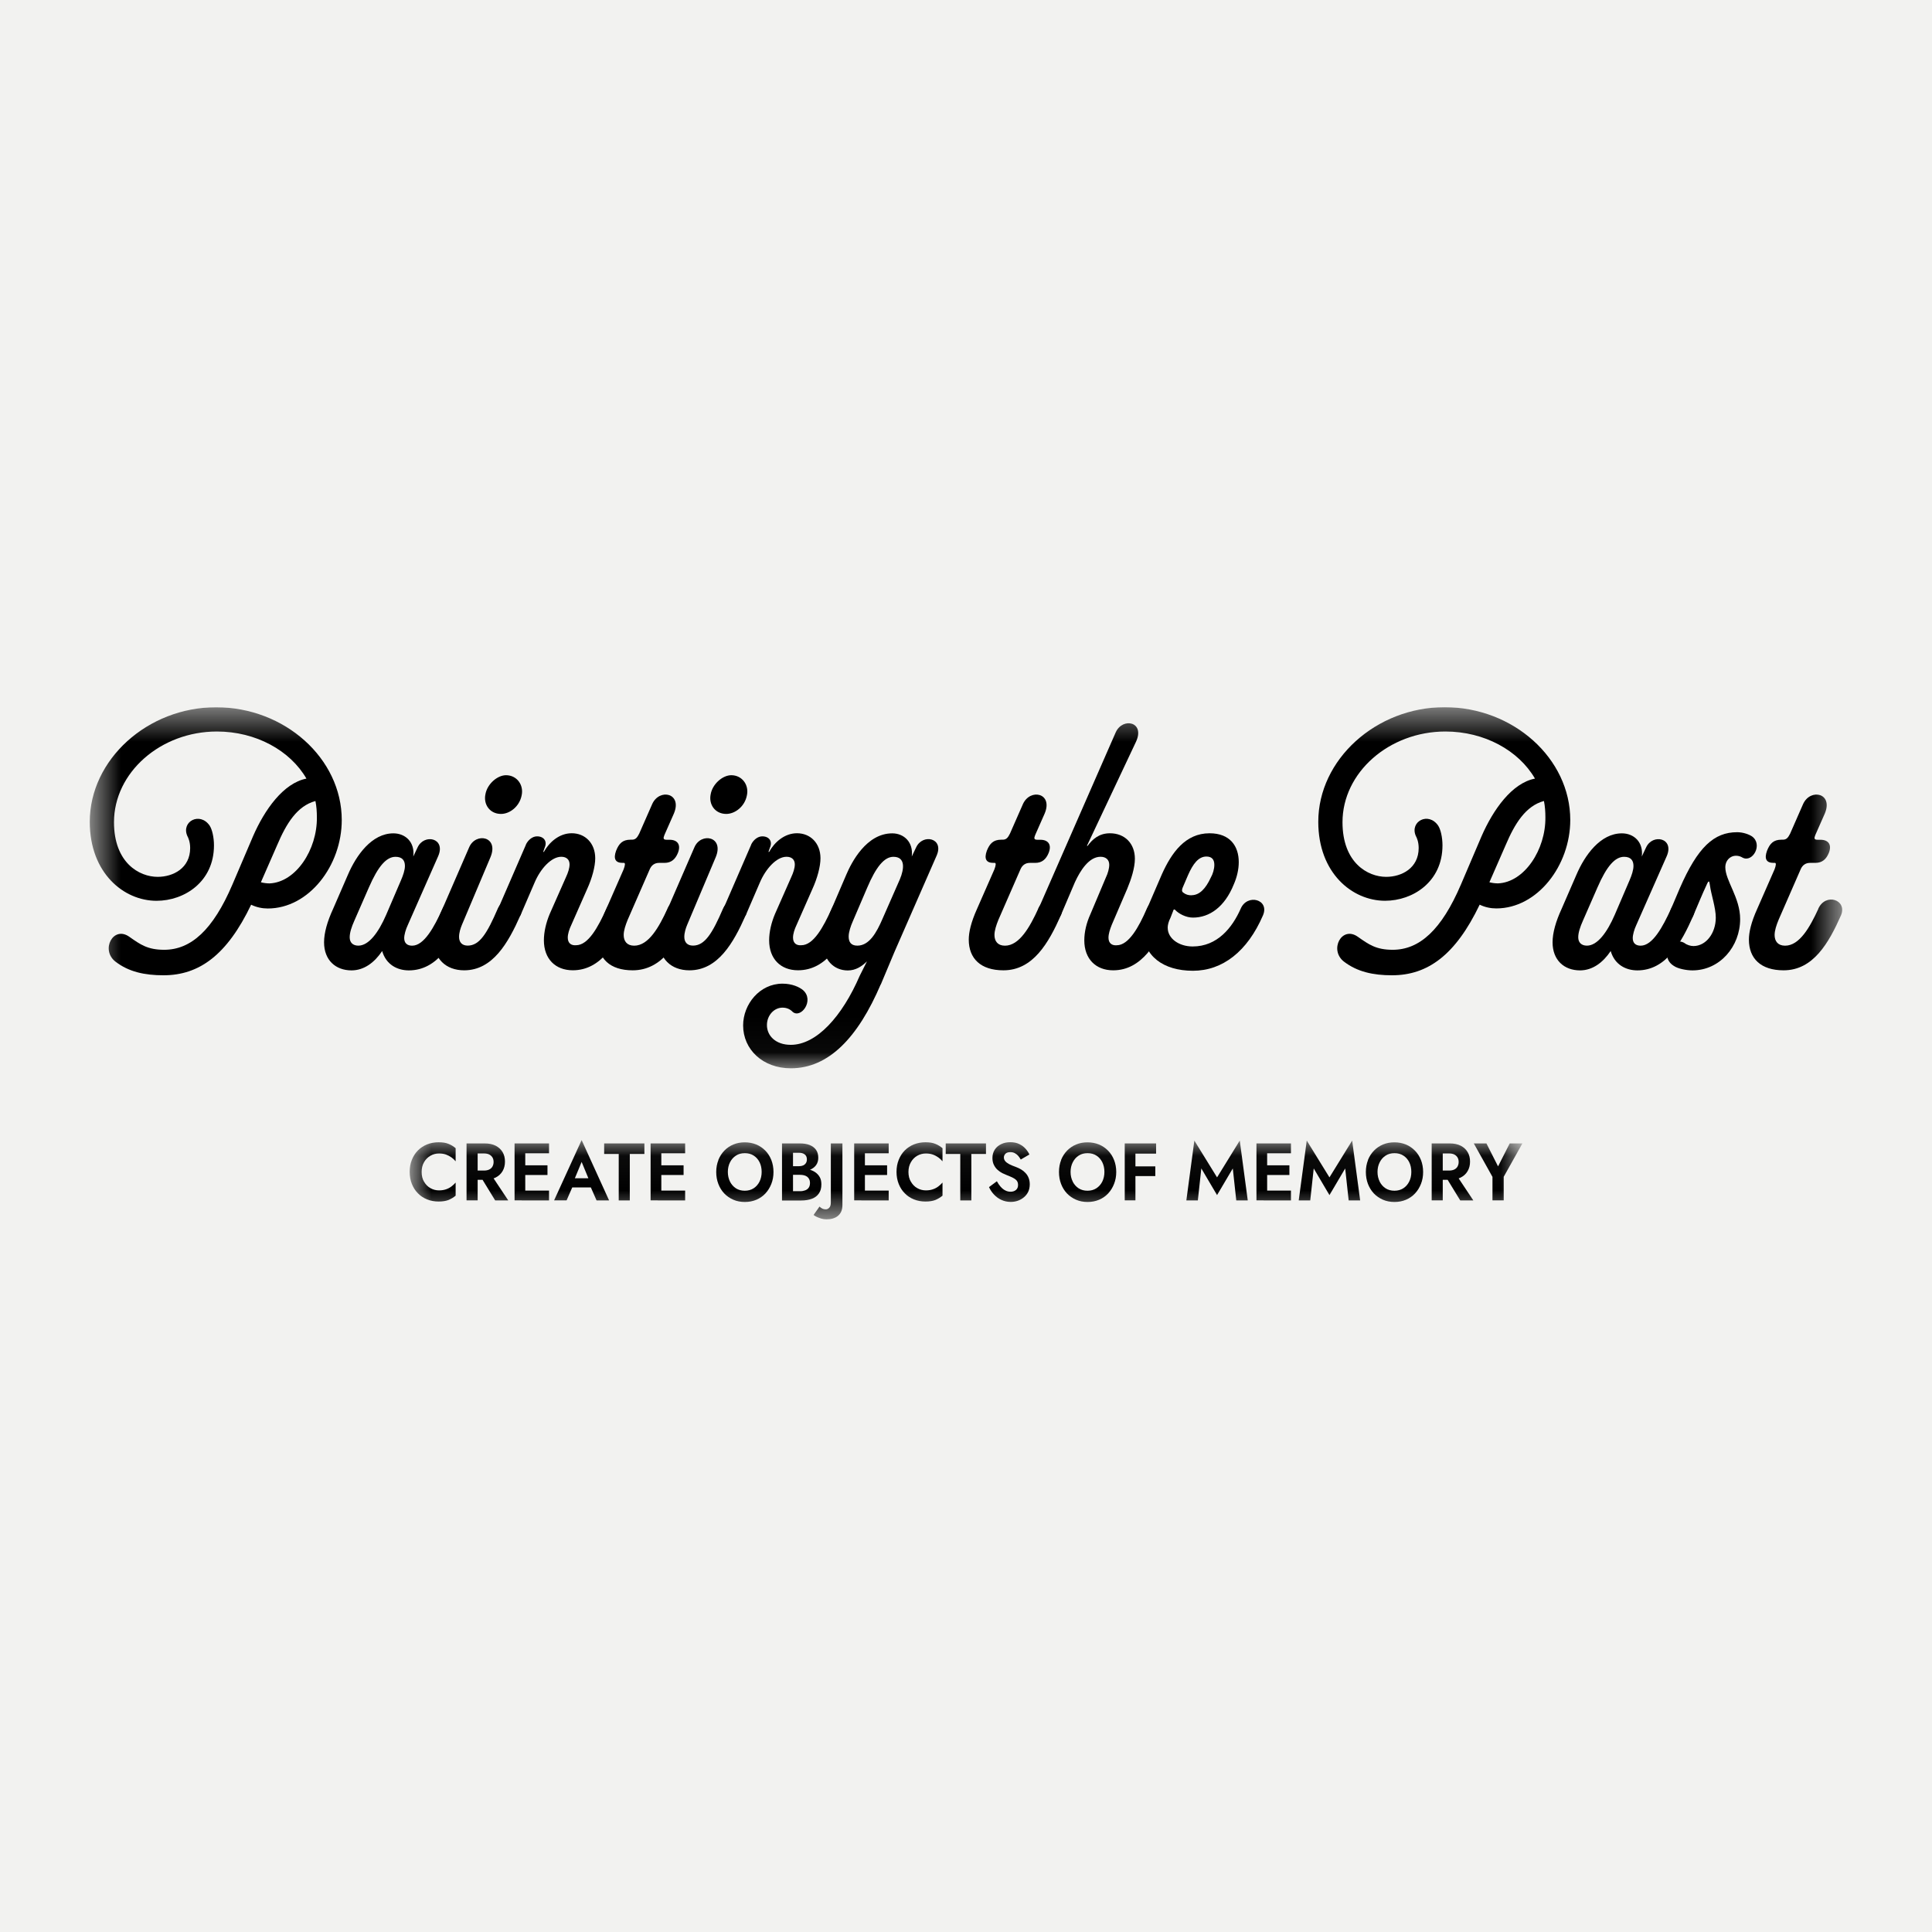 <svg width="56" height="56" viewBox="0 0 56 56" fill="none" xmlns="http://www.w3.org/2000/svg">
<rect width="56" height="56" fill="#F2F2F0"/>
<g clip-path="url(#clip0_4176_4357)">
<mask id="mask0_4176_4357" style="mask-type:luminance" maskUnits="userSpaceOnUse" x="2" y="20" width="52" height="11">
<path d="M53.402 20.5H2.598V30.966H53.402V20.5Z" fill="white"/>
</mask>
<g mask="url(#mask0_4176_4357)">
<path d="M7.28 26.222C6.579 27.685 5.772 28.269 4.738 28.269C4.193 28.269 3.732 28.17 3.346 27.873C2.907 27.532 3.284 26.816 3.754 27.157C4.068 27.377 4.277 27.53 4.759 27.53C5.533 27.53 6.173 26.958 6.737 25.638L7.334 24.24C7.669 23.47 8.214 22.699 8.882 22.568C8.411 21.754 7.418 21.203 6.287 21.203C4.654 21.203 3.304 22.392 3.304 23.832C3.304 25.01 4.037 25.416 4.57 25.416C5.02 25.416 5.512 25.164 5.512 24.58C5.512 24.403 5.459 24.283 5.428 24.227C5.25 23.81 5.794 23.523 6.076 23.93C6.149 24.04 6.202 24.271 6.202 24.503C6.202 25.56 5.344 26.11 4.538 26.11C3.585 26.11 2.602 25.305 2.602 23.821C2.602 22.019 4.275 20.5 6.264 20.5C8.253 20.5 9.906 21.986 9.906 23.769C9.906 25.09 8.954 26.333 7.761 26.333C7.604 26.333 7.437 26.3 7.28 26.224V26.222ZM7.562 25.573C7.646 25.596 7.741 25.606 7.814 25.606C8.578 25.573 9.196 24.627 9.185 23.691C9.185 23.526 9.174 23.371 9.143 23.218C8.609 23.361 8.296 23.878 8.034 24.495L7.562 25.573Z" fill="black"/>
<path d="M11.716 27.191C11.716 27.334 11.8 27.411 11.946 27.411C12.292 27.411 12.585 26.871 12.825 26.344C13.035 25.871 13.672 26.08 13.474 26.532C13.128 27.334 12.678 28.127 11.851 28.127C11.516 28.127 11.192 27.962 11.077 27.566C10.857 27.896 10.555 28.127 10.188 28.127C9.728 28.127 9.393 27.83 9.393 27.313C9.393 27.038 9.487 26.708 9.655 26.344L10.085 25.354C10.325 24.793 10.775 24.155 11.403 24.155C11.749 24.155 12.031 24.408 11.979 24.827L12.104 24.563C12.292 24.155 12.931 24.287 12.701 24.816L11.822 26.808C11.76 26.94 11.716 27.093 11.716 27.192V27.191ZM11.192 26.519L11.622 25.517C11.684 25.374 11.737 25.22 11.737 25.1C11.737 24.946 11.664 24.835 11.465 24.835C11.203 24.835 10.963 25.1 10.691 25.726L10.272 26.684C10.188 26.871 10.136 27.036 10.136 27.168C10.136 27.321 10.23 27.41 10.387 27.41C10.691 27.41 10.973 27.024 11.192 26.519Z" fill="black"/>
<path d="M14.426 26.342C14.636 25.869 15.273 26.078 15.085 26.53C14.73 27.332 14.28 28.125 13.454 28.125C12.92 28.125 12.574 27.784 12.574 27.256C12.574 26.98 12.669 26.683 12.825 26.342L13.599 24.559C13.787 24.119 14.468 24.24 14.217 24.845L13.39 26.804C13.348 26.903 13.306 27.035 13.306 27.156C13.306 27.309 13.39 27.409 13.557 27.409C13.903 27.409 14.122 27.045 14.426 26.342ZM14.071 23.019C14.124 22.723 14.417 22.47 14.668 22.47C14.982 22.47 15.191 22.755 15.118 23.064C15.055 23.372 14.783 23.592 14.521 23.592C14.197 23.592 14.007 23.316 14.071 23.019Z" fill="black"/>
<path d="M15.242 24.483C15.304 24.351 15.43 24.242 15.566 24.242C15.765 24.242 15.87 24.386 15.787 24.572L15.745 24.692H15.765C15.922 24.407 16.215 24.152 16.572 24.152C16.959 24.152 17.253 24.438 17.253 24.878C17.253 25.12 17.158 25.462 17.023 25.759L16.562 26.805C16.499 26.937 16.457 27.069 16.457 27.178C16.457 27.343 16.562 27.41 16.697 27.398C17.052 27.398 17.336 26.87 17.577 26.341C17.786 25.868 18.424 26.077 18.225 26.529C17.879 27.331 17.429 28.124 16.603 28.124C16.1 28.124 15.765 27.795 15.765 27.255C15.765 27.014 15.827 26.749 15.932 26.495L16.404 25.428C16.466 25.296 16.509 25.164 16.509 25.054C16.509 24.922 16.426 24.834 16.269 24.834C15.976 24.834 15.662 25.186 15.495 25.583L15.087 26.529L15.056 26.55H14.366L14.439 26.341L15.245 24.482L15.242 24.483Z" fill="black"/>
<path d="M19.344 26.342C19.553 25.869 20.191 26.078 20.003 26.53C19.648 27.332 19.196 28.125 18.338 28.125C17.679 28.125 17.333 27.784 17.333 27.235C17.333 27.026 17.395 26.739 17.574 26.344L18.076 25.199C18.118 25.09 18.129 25.011 18.087 25.011H18.045C17.836 25.011 17.774 24.891 17.858 24.659C17.941 24.45 18.045 24.339 18.276 24.339H18.318C18.433 24.339 18.475 24.263 18.528 24.163L18.905 23.305C19.114 22.843 19.784 22.985 19.533 23.581L19.261 24.197C19.22 24.297 19.22 24.341 19.323 24.341H19.407C19.648 24.341 19.742 24.494 19.648 24.726C19.575 24.902 19.46 25.011 19.26 25.011H19.103C18.977 25.011 18.883 25.077 18.832 25.199L18.193 26.662C18.131 26.815 18.078 26.97 18.078 27.102C18.078 27.279 18.172 27.411 18.382 27.411C18.801 27.411 19.103 26.871 19.345 26.344L19.344 26.342Z" fill="black"/>
<path d="M20.955 26.342C21.165 25.869 21.802 26.078 21.614 26.53C21.259 27.332 20.809 28.125 19.983 28.125C19.449 28.125 19.103 27.784 19.103 27.256C19.103 26.98 19.198 26.683 19.354 26.342L20.128 24.559C20.316 24.119 20.997 24.24 20.746 24.845L19.919 26.804C19.877 26.903 19.835 27.035 19.835 27.156C19.835 27.309 19.919 27.409 20.087 27.409C20.432 27.409 20.651 27.045 20.955 26.342ZM20.6 23.019C20.653 22.723 20.946 22.47 21.197 22.47C21.511 22.47 21.72 22.755 21.647 23.064C21.585 23.372 21.312 23.592 21.05 23.592C20.726 23.592 20.536 23.316 20.6 23.019Z" fill="black"/>
<path d="M21.771 24.483C21.833 24.351 21.959 24.242 22.095 24.242C22.294 24.242 22.399 24.386 22.316 24.572L22.274 24.692H22.294C22.451 24.407 22.744 24.152 23.101 24.152C23.488 24.152 23.782 24.438 23.782 24.878C23.782 25.12 23.687 25.462 23.552 25.759L23.091 26.805C23.028 26.937 22.986 27.069 22.986 27.178C22.986 27.343 23.091 27.41 23.226 27.398C23.581 27.398 23.865 26.87 24.106 26.341C24.315 25.868 24.953 26.077 24.754 26.529C24.408 27.331 23.958 28.124 23.131 28.124C22.629 28.124 22.294 27.795 22.294 27.255C22.294 27.014 22.356 26.749 22.462 26.495L22.933 25.428C22.995 25.296 23.038 25.164 23.038 25.054C23.038 24.922 22.955 24.834 22.798 24.834C22.505 24.834 22.192 25.186 22.024 25.583L21.616 26.529L21.585 26.55H20.895L20.968 26.341L21.774 24.482L21.771 24.483Z" fill="black"/>
<path d="M25.528 28.533C24.869 30.075 24.02 30.965 22.922 30.965C22.106 30.965 21.54 30.416 21.54 29.723C21.54 29.106 22.021 28.512 22.68 28.512C22.963 28.512 23.172 28.612 23.277 28.7C23.613 28.997 23.214 29.537 22.974 29.328C22.911 29.262 22.817 29.207 22.68 29.207C22.44 29.207 22.23 29.427 22.23 29.713C22.23 30.021 22.482 30.285 22.921 30.285C23.664 30.285 24.407 29.471 24.92 28.282L25.13 27.865C24.984 28.008 24.805 28.129 24.574 28.129C24.177 28.129 23.853 27.832 23.853 27.303C23.853 27.028 23.968 26.654 24.104 26.346L24.534 25.344C24.68 25.003 25.109 24.155 25.863 24.155C26.198 24.155 26.481 24.408 26.428 24.827L26.554 24.563C26.741 24.155 27.369 24.287 27.151 24.795L25.927 27.591L25.53 28.537L25.528 28.533ZM25.581 26.63L26.084 25.485C26.209 25.188 26.251 24.835 25.896 24.835C25.634 24.835 25.393 25.121 25.133 25.738L24.714 26.716C24.661 26.837 24.599 27.013 24.599 27.145C24.599 27.299 24.663 27.41 24.85 27.41C25.196 27.41 25.406 27.036 25.582 26.628L25.581 26.63Z" fill="black"/>
<path d="M30.09 26.342C30.3 25.869 30.937 26.078 30.75 26.53C30.394 27.332 29.943 28.125 29.085 28.125C28.426 28.125 28.08 27.784 28.08 27.235C28.08 27.026 28.142 26.739 28.32 26.344L28.823 25.199C28.865 25.09 28.876 25.011 28.834 25.011H28.792C28.582 25.011 28.521 24.891 28.604 24.659C28.688 24.45 28.792 24.339 29.023 24.339H29.065C29.18 24.339 29.222 24.263 29.274 24.163L29.651 23.305C29.861 22.843 30.531 22.985 30.28 23.581L30.008 24.197C29.966 24.297 29.966 24.341 30.07 24.341H30.154C30.394 24.341 30.489 24.494 30.394 24.726C30.321 24.902 30.207 25.011 30.007 25.011H29.85C29.724 25.011 29.63 25.077 29.578 25.199L28.939 26.662C28.877 26.815 28.825 26.97 28.825 27.102C28.825 27.279 28.919 27.411 29.129 27.411C29.547 27.411 29.85 26.871 30.092 26.344L30.09 26.342Z" fill="black"/>
<path d="M32.341 21.225C32.539 20.785 33.199 20.917 32.927 21.501L31.505 24.517H31.525C31.671 24.32 31.86 24.153 32.173 24.153C32.603 24.153 32.895 24.45 32.895 24.891C32.895 25.155 32.789 25.484 32.674 25.76L32.225 26.806C32.172 26.938 32.13 27.07 32.13 27.179C32.13 27.344 32.235 27.411 32.37 27.399C32.716 27.399 33.01 26.871 33.239 26.342C33.448 25.869 34.086 26.078 33.898 26.53C33.543 27.332 33.093 28.125 32.266 28.125C31.764 28.125 31.429 27.796 31.429 27.256C31.429 27.014 31.491 26.75 31.607 26.496L32.057 25.429C32.11 25.32 32.152 25.176 32.152 25.065C32.152 24.922 32.057 24.834 31.9 24.834C31.565 24.834 31.314 25.23 31.157 25.571L30.749 26.528L30.718 26.549H30.028L30.101 26.341L32.341 21.224V21.225Z" fill="black"/>
<path d="M33.847 26.894C33.847 27.202 34.171 27.434 34.569 27.434C35.29 27.434 35.72 26.884 35.96 26.344C36.148 25.892 36.807 26.068 36.608 26.532C36.158 27.577 35.436 28.138 34.578 28.138C33.72 28.138 33.134 27.709 33.134 26.961C33.134 26.719 33.186 26.465 33.321 26.168L33.677 25.343C33.959 24.714 34.358 24.153 35.059 24.153C35.656 24.153 35.906 24.527 35.906 24.99C35.906 25.199 35.853 25.43 35.76 25.639C35.498 26.288 35.059 26.597 34.578 26.597C34.379 26.597 34.17 26.488 34.065 26.377C34.033 26.344 34.012 26.365 34.002 26.409L33.929 26.597C33.867 26.718 33.846 26.817 33.846 26.894H33.847ZM34.538 25.948C34.767 25.948 34.946 25.76 35.093 25.442C35.156 25.333 35.198 25.189 35.198 25.068C35.198 24.925 35.136 24.827 34.969 24.827C34.739 24.827 34.581 25.036 34.435 25.367L34.279 25.731C34.258 25.786 34.247 25.84 34.299 25.874C34.371 25.93 34.444 25.951 34.539 25.951L34.538 25.948Z" fill="black"/>
<path d="M42.889 26.222C42.188 27.685 41.381 28.269 40.347 28.269C39.802 28.269 39.342 28.169 38.955 27.873C38.516 27.532 38.893 26.816 39.363 27.157C39.677 27.377 39.886 27.53 40.368 27.53C41.143 27.53 41.782 26.958 42.346 25.638L42.943 24.24C43.279 23.47 43.823 22.698 44.492 22.568C44.02 21.754 43.027 21.203 41.896 21.203C40.263 21.203 38.913 22.392 38.913 23.832C38.913 25.01 39.646 25.416 40.179 25.416C40.629 25.416 41.121 25.163 41.121 24.579C41.121 24.403 41.068 24.282 41.037 24.227C40.859 23.809 41.403 23.522 41.685 23.93C41.758 24.039 41.811 24.271 41.811 24.503C41.811 25.56 40.953 26.109 40.147 26.109C39.194 26.109 38.211 25.305 38.211 23.821C38.211 22.017 39.884 20.498 41.873 20.498C43.862 20.498 45.515 21.984 45.515 23.767C45.515 25.088 44.563 26.331 43.37 26.331C43.213 26.331 43.046 26.299 42.889 26.222ZM43.171 25.573C43.255 25.596 43.35 25.605 43.423 25.605C44.186 25.573 44.805 24.627 44.794 23.69C44.794 23.526 44.783 23.371 44.752 23.217C44.219 23.361 43.905 23.878 43.643 24.494L43.171 25.573Z" fill="black"/>
<path d="M47.326 27.191C47.326 27.334 47.409 27.411 47.555 27.411C47.901 27.411 48.193 26.871 48.435 26.344C48.644 25.871 49.282 26.08 49.083 26.532C48.737 27.334 48.287 28.127 47.461 28.127C47.126 28.127 46.801 27.962 46.687 27.566C46.466 27.896 46.164 28.127 45.798 28.127C45.337 28.127 45.002 27.83 45.002 27.313C45.002 27.038 45.096 26.708 45.264 26.344L45.694 25.354C45.934 24.793 46.384 24.155 47.012 24.155C47.358 24.155 47.641 24.408 47.588 24.827L47.713 24.563C47.901 24.155 48.54 24.287 48.311 24.816L47.431 26.808C47.369 26.94 47.326 27.093 47.326 27.192V27.191ZM46.803 26.519L47.233 25.517C47.295 25.374 47.347 25.22 47.347 25.1C47.347 24.946 47.275 24.835 47.076 24.835C46.814 24.835 46.573 25.1 46.302 25.726L45.883 26.684C45.799 26.871 45.746 27.036 45.746 27.168C45.746 27.321 45.841 27.41 45.998 27.41C46.302 27.41 46.584 27.024 46.803 26.519Z" fill="black"/>
<path d="M48.822 27.334C48.895 27.389 49.001 27.422 49.084 27.422C49.451 27.422 49.733 27.048 49.733 26.597C49.733 26.311 49.596 25.915 49.565 25.672C49.555 25.595 49.545 25.551 49.534 25.551C49.514 25.551 49.504 25.562 49.451 25.683C49.356 25.881 49.188 26.288 49.084 26.531C48.886 27.004 48.227 26.828 48.436 26.344L48.688 25.75C49.21 24.551 49.682 24.122 50.352 24.122C50.53 24.122 50.698 24.187 50.782 24.243C51.106 24.474 50.802 25.013 50.51 24.859C50.457 24.827 50.395 24.804 50.322 24.804C50.135 24.804 50.009 24.957 50.009 25.133C50.009 25.53 50.439 26.014 50.439 26.641C50.439 27.433 49.852 28.127 49.057 28.127C48.889 28.127 48.638 28.083 48.512 27.994C48.093 27.73 48.439 27.114 48.826 27.334H48.822Z" fill="black"/>
<path d="M52.703 26.342C52.913 25.869 53.55 26.078 53.363 26.53C53.008 27.332 52.558 28.125 51.698 28.125C51.039 28.125 50.693 27.784 50.693 27.235C50.693 27.026 50.755 26.739 50.934 26.344L51.436 25.199C51.478 25.09 51.489 25.011 51.447 25.011H51.405C51.196 25.011 51.134 24.891 51.218 24.659C51.301 24.45 51.405 24.339 51.636 24.339H51.678C51.793 24.339 51.835 24.263 51.888 24.163L52.264 23.305C52.474 22.843 53.144 22.985 52.893 23.581L52.621 24.197C52.58 24.297 52.58 24.341 52.683 24.341H52.767C53.008 24.341 53.102 24.494 53.008 24.726C52.935 24.902 52.82 25.011 52.62 25.011H52.463C52.337 25.011 52.243 25.077 52.192 25.199L51.553 26.662C51.49 26.815 51.438 26.97 51.438 27.102C51.438 27.279 51.532 27.411 51.742 27.411C52.161 27.411 52.463 26.871 52.705 26.344L52.703 26.342Z" fill="black"/>
</g>
<mask id="mask1_4176_4357" style="mask-type:luminance" maskUnits="userSpaceOnUse" x="11" y="33" width="34" height="3">
<path d="M44.129 33.046H11.871V35.344H44.129V33.046Z" fill="white"/>
</mask>
<g mask="url(#mask1_4176_4357)">
<path d="M12.292 34.253C12.338 34.334 12.401 34.397 12.477 34.439C12.553 34.483 12.636 34.504 12.726 34.504C12.801 34.504 12.867 34.494 12.927 34.473C12.985 34.454 13.038 34.426 13.085 34.39C13.131 34.354 13.173 34.318 13.207 34.277V34.657C13.144 34.711 13.072 34.752 12.998 34.783C12.922 34.812 12.827 34.827 12.712 34.827C12.598 34.827 12.481 34.807 12.379 34.765C12.277 34.724 12.188 34.666 12.112 34.587C12.036 34.511 11.979 34.419 11.937 34.315C11.896 34.211 11.875 34.095 11.875 33.967C11.875 33.84 11.895 33.724 11.937 33.62C11.979 33.516 12.036 33.424 12.112 33.347C12.188 33.271 12.277 33.212 12.379 33.171C12.481 33.131 12.593 33.109 12.712 33.109C12.832 33.109 12.923 33.124 12.998 33.155C13.074 33.184 13.144 33.227 13.207 33.281V33.661C13.173 33.62 13.133 33.583 13.085 33.548C13.037 33.514 12.985 33.486 12.927 33.465C12.867 33.444 12.801 33.434 12.726 33.434C12.636 33.434 12.554 33.455 12.477 33.499C12.401 33.543 12.338 33.604 12.292 33.685C12.245 33.765 12.221 33.861 12.221 33.971C12.221 34.08 12.244 34.175 12.292 34.255V34.253Z" fill="black"/>
<path d="M13.845 33.143V34.793H13.523V33.143H13.845ZM13.719 33.143H14.051C14.175 33.143 14.28 33.165 14.367 33.209C14.454 33.254 14.521 33.316 14.568 33.394C14.614 33.472 14.637 33.565 14.637 33.669C14.637 33.774 14.614 33.865 14.568 33.945C14.521 34.025 14.454 34.087 14.367 34.131C14.28 34.175 14.175 34.198 14.051 34.198H13.719V33.929H14.031C14.088 33.929 14.136 33.919 14.178 33.9C14.22 33.88 14.251 33.852 14.273 33.815C14.294 33.777 14.307 33.733 14.307 33.681C14.307 33.629 14.296 33.585 14.273 33.547C14.249 33.51 14.218 33.482 14.178 33.462C14.138 33.443 14.088 33.433 14.031 33.433H13.719V33.143ZM14.22 34.025L14.732 34.795H14.353L13.882 34.025H14.22Z" fill="black"/>
<path d="M15.225 33.143V34.793H14.915V33.143H15.225ZM15.121 33.143H15.914V33.428H15.121V33.143ZM15.121 33.777H15.869V34.058H15.121V33.777ZM15.121 34.51H15.914V34.795H15.121V34.51Z" fill="black"/>
<path d="M16.623 34.246L16.629 34.322L16.423 34.793H16.061L16.859 33.046L17.655 34.795H17.292L17.09 34.336L17.095 34.251L16.859 33.679L16.623 34.248V34.246ZM16.486 34.152H17.24L17.279 34.418H16.449L16.488 34.152H16.486Z" fill="black"/>
<path d="M17.512 33.143H18.678V33.448H18.255V34.795H17.934V33.448H17.512V33.143Z" fill="black"/>
<path d="M19.169 33.143V34.793H18.858V33.143H19.169ZM19.066 33.143H19.859V33.428H19.066V33.143ZM19.066 33.777H19.814V34.058H19.066V33.777ZM19.066 34.51H19.859V34.795H19.066V34.51Z" fill="black"/>
<path d="M20.821 33.624C20.863 33.519 20.922 33.428 20.996 33.351C21.07 33.275 21.159 33.214 21.26 33.173C21.36 33.131 21.471 33.111 21.589 33.111C21.706 33.111 21.818 33.133 21.919 33.173C22.02 33.214 22.107 33.275 22.183 33.351C22.259 33.428 22.316 33.519 22.358 33.624C22.398 33.728 22.42 33.844 22.42 33.969C22.42 34.095 22.4 34.209 22.358 34.315C22.316 34.421 22.259 34.514 22.186 34.593C22.113 34.671 22.024 34.733 21.924 34.775C21.823 34.818 21.711 34.84 21.59 34.84C21.469 34.84 21.357 34.819 21.257 34.775C21.156 34.731 21.067 34.671 20.993 34.593C20.918 34.514 20.861 34.421 20.821 34.315C20.78 34.209 20.76 34.093 20.76 33.969C20.76 33.845 20.782 33.728 20.824 33.624H20.821ZM21.159 34.25C21.201 34.331 21.258 34.397 21.331 34.444C21.404 34.491 21.489 34.514 21.587 34.514C21.685 34.514 21.77 34.491 21.843 34.444C21.916 34.397 21.973 34.333 22.015 34.25C22.055 34.168 22.077 34.075 22.077 33.969C22.077 33.863 22.057 33.77 22.017 33.689C21.976 33.607 21.919 33.542 21.846 33.495C21.773 33.447 21.686 33.425 21.589 33.425C21.491 33.425 21.405 33.447 21.333 33.495C21.26 33.542 21.202 33.606 21.16 33.689C21.119 33.77 21.097 33.865 21.097 33.969C21.097 34.074 21.119 34.168 21.16 34.25H21.159Z" fill="black"/>
<path d="M22.907 33.803H23.16C23.207 33.803 23.247 33.795 23.281 33.78C23.315 33.764 23.341 33.741 23.36 33.712C23.379 33.682 23.388 33.647 23.388 33.606C23.388 33.542 23.368 33.495 23.326 33.462C23.286 33.43 23.23 33.413 23.159 33.413H22.986V34.528H23.192C23.247 34.528 23.295 34.519 23.338 34.503C23.382 34.487 23.416 34.461 23.441 34.425C23.466 34.389 23.478 34.342 23.478 34.286C23.478 34.245 23.47 34.209 23.456 34.182C23.442 34.152 23.422 34.128 23.396 34.108C23.369 34.089 23.34 34.074 23.304 34.066C23.27 34.058 23.233 34.053 23.192 34.053H22.906V33.868H23.222C23.298 33.868 23.371 33.877 23.441 33.895C23.511 33.913 23.573 33.939 23.628 33.976C23.684 34.014 23.728 34.061 23.76 34.118C23.793 34.175 23.808 34.247 23.808 34.328C23.808 34.438 23.784 34.526 23.735 34.594C23.688 34.663 23.619 34.715 23.531 34.748C23.442 34.78 23.34 34.797 23.224 34.797H22.667V33.143H23.189C23.293 33.143 23.387 33.157 23.466 33.188C23.545 33.219 23.607 33.265 23.652 33.327C23.697 33.389 23.718 33.466 23.718 33.56C23.718 33.643 23.697 33.715 23.652 33.776C23.607 33.836 23.545 33.88 23.466 33.911C23.387 33.942 23.295 33.957 23.189 33.957H22.907V33.803Z" fill="black"/>
<path d="M23.833 35.032C23.864 35.046 23.898 35.054 23.934 35.054C23.97 35.054 24.003 35.04 24.034 35.009C24.066 34.979 24.082 34.927 24.082 34.855V33.143H24.418V34.926C24.418 34.999 24.406 35.063 24.384 35.115C24.361 35.167 24.328 35.211 24.285 35.245C24.243 35.28 24.193 35.304 24.137 35.32C24.082 35.337 24.021 35.343 23.957 35.343C23.905 35.343 23.855 35.337 23.805 35.322C23.757 35.307 23.714 35.291 23.675 35.273C23.636 35.254 23.605 35.236 23.582 35.216L23.754 34.973C23.776 34.996 23.801 35.015 23.833 35.03V35.032Z" fill="black"/>
<path d="M25.07 33.143V34.793H24.759V33.143H25.07ZM24.966 33.143H25.759V33.428H24.966V33.143ZM24.966 33.777H25.713V34.058H24.966V33.777ZM24.966 34.51H25.759V34.795H24.966V34.51Z" fill="black"/>
<path d="M26.404 34.253C26.45 34.334 26.512 34.397 26.588 34.439C26.664 34.483 26.748 34.504 26.838 34.504C26.913 34.504 26.979 34.494 27.038 34.473C27.097 34.454 27.15 34.426 27.197 34.39C27.243 34.354 27.285 34.318 27.319 34.277V34.657C27.255 34.711 27.184 34.752 27.11 34.783C27.034 34.812 26.939 34.827 26.824 34.827C26.709 34.827 26.593 34.807 26.491 34.765C26.388 34.724 26.3 34.666 26.224 34.587C26.148 34.511 26.09 34.419 26.049 34.315C26.008 34.211 25.986 34.095 25.986 33.967C25.986 33.84 26.007 33.724 26.049 33.62C26.09 33.516 26.148 33.424 26.224 33.347C26.3 33.271 26.388 33.212 26.491 33.171C26.593 33.131 26.705 33.109 26.824 33.109C26.944 33.109 27.035 33.124 27.11 33.155C27.186 33.184 27.255 33.227 27.319 33.281V33.661C27.285 33.62 27.245 33.583 27.197 33.548C27.148 33.514 27.097 33.486 27.038 33.465C26.979 33.444 26.913 33.434 26.838 33.434C26.748 33.434 26.666 33.455 26.588 33.499C26.512 33.543 26.45 33.604 26.404 33.685C26.357 33.765 26.332 33.861 26.332 33.971C26.332 34.08 26.356 34.175 26.404 34.255V34.253Z" fill="black"/>
<path d="M27.412 33.143H28.579V33.448H28.155V34.795H27.834V33.448H27.412V33.143Z" fill="black"/>
<path d="M29.005 34.399C29.046 34.445 29.089 34.481 29.137 34.505C29.185 34.53 29.236 34.543 29.292 34.543C29.356 34.543 29.409 34.525 29.449 34.491C29.489 34.456 29.509 34.409 29.509 34.349C29.509 34.297 29.497 34.256 29.472 34.223C29.447 34.192 29.41 34.164 29.362 34.14C29.314 34.115 29.253 34.089 29.184 34.062C29.146 34.047 29.103 34.028 29.055 34.005C29.007 33.98 28.96 33.949 28.917 33.91C28.873 33.871 28.838 33.824 28.81 33.768C28.782 33.713 28.766 33.646 28.766 33.566C28.766 33.471 28.79 33.39 28.835 33.321C28.88 33.253 28.942 33.2 29.021 33.163C29.1 33.125 29.187 33.107 29.285 33.107C29.382 33.107 29.471 33.125 29.544 33.161C29.617 33.197 29.677 33.241 29.725 33.295C29.773 33.349 29.812 33.406 29.838 33.463L29.587 33.61C29.565 33.571 29.541 33.535 29.513 33.502C29.483 33.47 29.451 33.444 29.413 33.424C29.376 33.404 29.333 33.395 29.286 33.395C29.224 33.395 29.176 33.409 29.145 33.44C29.114 33.471 29.098 33.507 29.098 33.548C29.098 33.589 29.111 33.624 29.137 33.656C29.162 33.687 29.201 33.716 29.253 33.744C29.306 33.771 29.371 33.799 29.451 33.827C29.502 33.846 29.55 33.869 29.598 33.897C29.645 33.925 29.688 33.959 29.725 34C29.764 34.041 29.793 34.086 29.815 34.142C29.837 34.196 29.848 34.259 29.848 34.329C29.848 34.409 29.832 34.481 29.803 34.545C29.773 34.608 29.731 34.66 29.678 34.704C29.626 34.748 29.567 34.781 29.502 34.804C29.437 34.827 29.368 34.838 29.297 34.838C29.201 34.838 29.112 34.819 29.029 34.781C28.945 34.744 28.873 34.69 28.811 34.624C28.749 34.559 28.703 34.487 28.667 34.409L28.895 34.239C28.928 34.301 28.965 34.354 29.004 34.399H29.005Z" fill="black"/>
<path d="M30.755 33.624C30.797 33.519 30.856 33.428 30.93 33.351C31.005 33.275 31.093 33.214 31.194 33.173C31.295 33.131 31.405 33.111 31.523 33.111C31.641 33.111 31.753 33.133 31.853 33.173C31.954 33.214 32.041 33.275 32.117 33.351C32.193 33.428 32.251 33.519 32.292 33.624C32.333 33.728 32.355 33.844 32.355 33.969C32.355 34.095 32.334 34.209 32.292 34.315C32.251 34.421 32.193 34.514 32.12 34.593C32.047 34.671 31.959 34.733 31.858 34.775C31.757 34.818 31.646 34.84 31.524 34.84C31.404 34.84 31.292 34.819 31.191 34.775C31.09 34.731 31.002 34.671 30.927 34.593C30.853 34.514 30.795 34.421 30.755 34.315C30.715 34.209 30.695 34.093 30.695 33.969C30.695 33.845 30.716 33.728 30.758 33.624H30.755ZM31.093 34.25C31.135 34.331 31.192 34.397 31.265 34.444C31.338 34.491 31.424 34.514 31.521 34.514C31.619 34.514 31.704 34.491 31.777 34.444C31.85 34.397 31.908 34.333 31.95 34.25C31.99 34.168 32.012 34.075 32.012 33.969C32.012 33.863 31.991 33.77 31.951 33.689C31.911 33.607 31.853 33.542 31.78 33.495C31.707 33.447 31.621 33.425 31.523 33.425C31.425 33.425 31.34 33.447 31.267 33.495C31.194 33.542 31.137 33.606 31.095 33.689C31.053 33.77 31.031 33.865 31.031 33.969C31.031 34.074 31.053 34.168 31.095 34.25H31.093Z" fill="black"/>
<path d="M32.911 33.143V34.793H32.601V33.143H32.911ZM32.807 33.143H33.51V33.438H32.807V33.143ZM32.807 33.808H33.487V34.089H32.807V33.808Z" fill="black"/>
<path d="M34.722 34.795H34.387L34.619 33.06L35.277 34.127L35.935 33.06L36.167 34.795H35.834L35.733 33.868L35.277 34.641L34.821 33.868L34.72 34.795H34.722Z" fill="black"/>
<path d="M36.729 33.143V34.793H36.419V33.143H36.729ZM36.627 33.143H37.419V33.428H36.627V33.143ZM36.627 33.777H37.374V34.058H36.627V33.777ZM36.627 34.51H37.419V34.795H36.627V34.51Z" fill="black"/>
<path d="M37.979 34.795H37.644L37.877 33.06L38.535 34.127L39.193 33.06L39.425 34.795H39.092L38.991 33.868L38.535 34.641L38.079 33.868L37.978 34.795H37.979Z" fill="black"/>
<path d="M39.65 33.624C39.692 33.519 39.751 33.428 39.826 33.351C39.9 33.275 39.989 33.214 40.089 33.173C40.19 33.131 40.3 33.111 40.418 33.111C40.536 33.111 40.648 33.133 40.749 33.173C40.849 33.214 40.936 33.275 41.012 33.351C41.088 33.428 41.146 33.519 41.188 33.624C41.228 33.728 41.25 33.844 41.25 33.969C41.25 34.095 41.23 34.209 41.188 34.315C41.146 34.421 41.089 34.514 41.015 34.593C40.943 34.671 40.854 34.733 40.753 34.775C40.653 34.818 40.541 34.84 40.42 34.84C40.299 34.84 40.187 34.819 40.086 34.775C39.985 34.731 39.897 34.671 39.822 34.593C39.748 34.514 39.691 34.421 39.65 34.315C39.61 34.209 39.59 34.093 39.59 33.969C39.59 33.845 39.612 33.728 39.653 33.624H39.65ZM39.99 34.25C40.032 34.331 40.089 34.397 40.162 34.444C40.235 34.491 40.321 34.514 40.418 34.514C40.516 34.514 40.601 34.491 40.674 34.444C40.747 34.397 40.804 34.333 40.846 34.25C40.887 34.168 40.908 34.075 40.908 33.969C40.908 33.863 40.888 33.77 40.848 33.689C40.808 33.607 40.75 33.542 40.677 33.495C40.604 33.447 40.517 33.425 40.42 33.425C40.322 33.425 40.237 33.447 40.164 33.495C40.091 33.542 40.033 33.606 39.992 33.689C39.95 33.77 39.928 33.865 39.928 33.969C39.928 34.074 39.95 34.168 39.992 34.25H39.99Z" fill="black"/>
<path d="M41.819 33.143V34.793H41.498V33.143H41.819ZM41.692 33.143H42.024C42.148 33.143 42.253 33.165 42.34 33.209C42.427 33.254 42.494 33.316 42.54 33.394C42.587 33.472 42.61 33.565 42.61 33.669C42.61 33.774 42.587 33.865 42.54 33.945C42.494 34.025 42.427 34.087 42.34 34.131C42.253 34.175 42.148 34.198 42.024 34.198H41.692V33.929H42.004C42.061 33.929 42.109 33.919 42.151 33.9C42.193 33.88 42.224 33.852 42.246 33.815C42.267 33.777 42.28 33.733 42.28 33.681C42.28 33.629 42.269 33.585 42.246 33.547C42.222 33.51 42.191 33.482 42.151 33.462C42.111 33.443 42.061 33.433 42.004 33.433H41.692V33.143ZM42.193 34.025L42.705 34.795H42.326L41.855 34.025H42.193Z" fill="black"/>
<path d="M44.127 33.143L43.586 34.11V34.793H43.26V34.112L42.719 33.143H43.085L43.422 33.808L43.76 33.143H44.126H44.127Z" fill="black"/>
</g>
</g>
<defs>
<clipPath id="clip0_4176_4357">
<rect width="51" height="15" fill="white" transform="translate(2.5 20.5)"/>
</clipPath>
</defs>
</svg>
